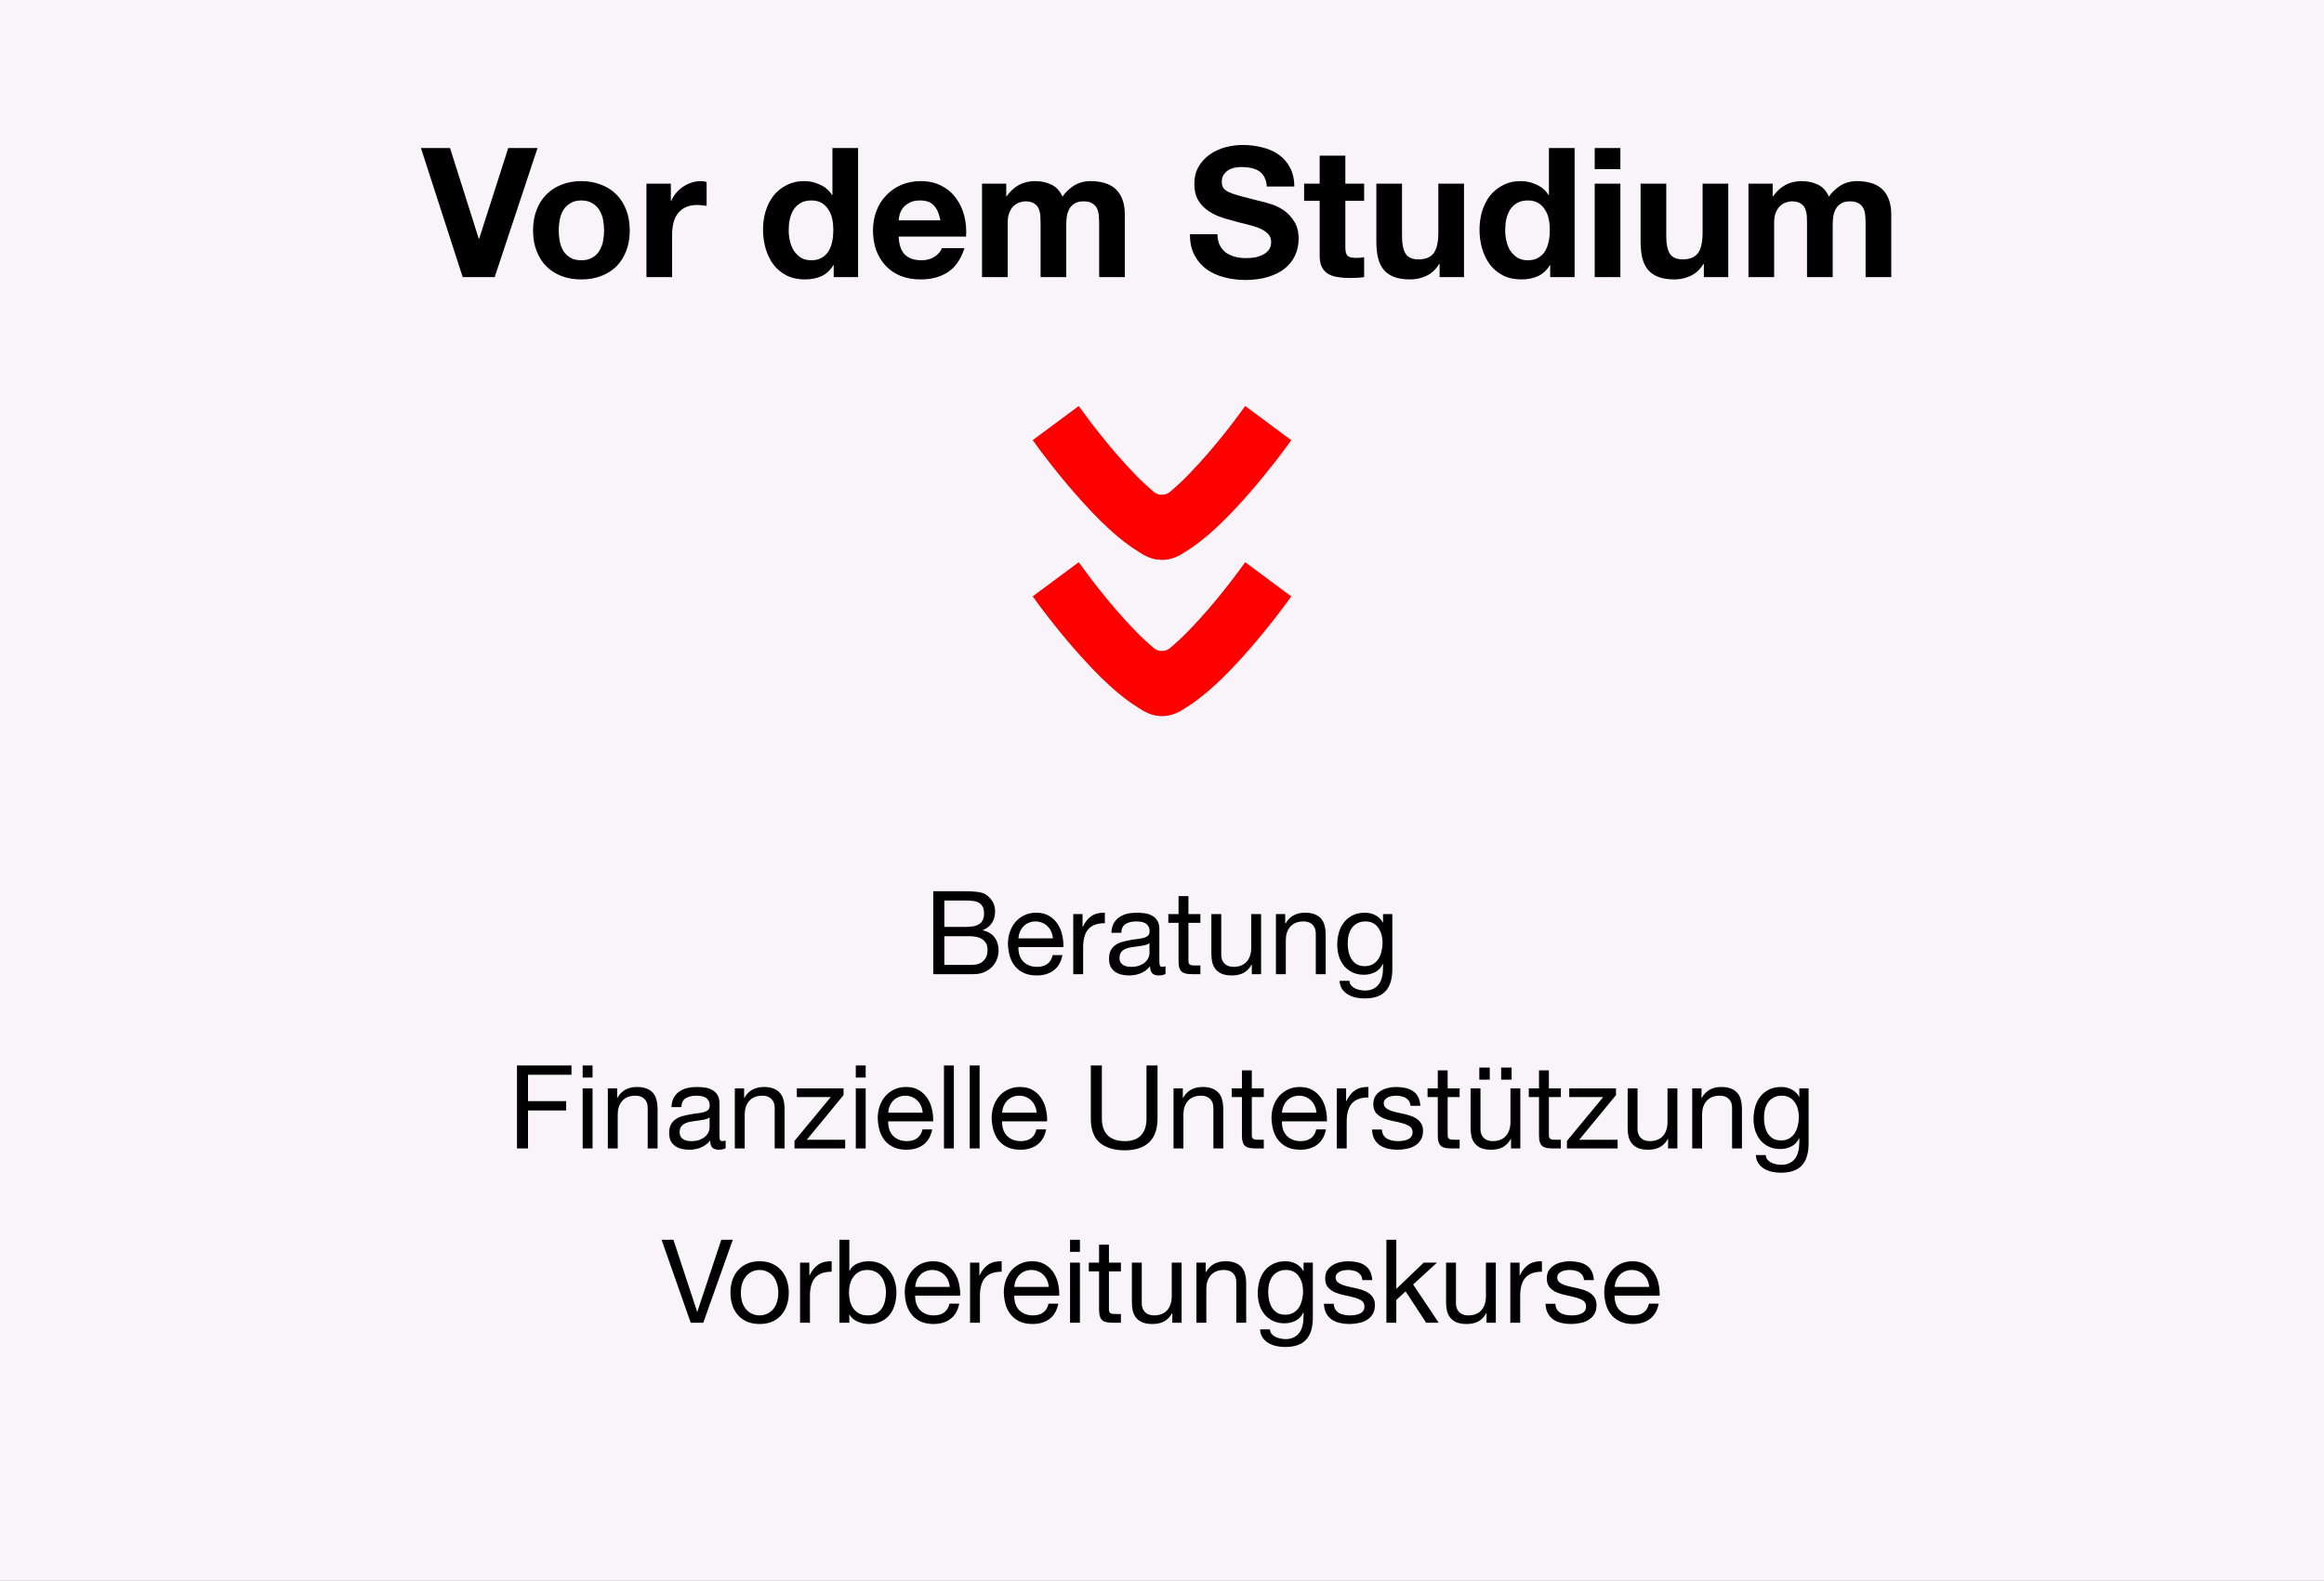 <svg width="360" height="245" viewBox="0 0 360 245" fill="none" xmlns="http://www.w3.org/2000/svg">
<rect x="0" y="0" width="360" height="245" fill="#333333" stroke="none"/>
<rect width="360" height="244.928" fill="#F9F4FA"/>
<path d="M76.63 42.928H71.674L65.206 22.936H69.714L74.166 36.992H74.222L78.73 22.936H83.266L76.63 42.928ZM86.548 35.704C86.548 36.283 86.604 36.852 86.716 37.412C86.828 37.953 87.014 38.448 87.276 38.896C87.556 39.325 87.92 39.671 88.368 39.932C88.816 40.193 89.376 40.324 90.048 40.324C90.72 40.324 91.28 40.193 91.728 39.932C92.194 39.671 92.558 39.325 92.82 38.896C93.1 38.448 93.296 37.953 93.408 37.412C93.52 36.852 93.576 36.283 93.576 35.704C93.576 35.125 93.52 34.556 93.408 33.996C93.296 33.436 93.1 32.941 92.82 32.512C92.558 32.083 92.194 31.737 91.728 31.476C91.28 31.196 90.72 31.056 90.048 31.056C89.376 31.056 88.816 31.196 88.368 31.476C87.92 31.737 87.556 32.083 87.276 32.512C87.014 32.941 86.828 33.436 86.716 33.996C86.604 34.556 86.548 35.125 86.548 35.704ZM82.572 35.704C82.572 34.547 82.749 33.501 83.104 32.568C83.458 31.616 83.962 30.813 84.616 30.16C85.269 29.488 86.053 28.975 86.968 28.62C87.882 28.247 88.909 28.06 90.048 28.06C91.186 28.06 92.213 28.247 93.128 28.62C94.061 28.975 94.854 29.488 95.508 30.16C96.161 30.813 96.665 31.616 97.02 32.568C97.374 33.501 97.552 34.547 97.552 35.704C97.552 36.861 97.374 37.907 97.02 38.84C96.665 39.773 96.161 40.576 95.508 41.248C94.854 41.901 94.061 42.405 93.128 42.76C92.213 43.115 91.186 43.292 90.048 43.292C88.909 43.292 87.882 43.115 86.968 42.76C86.053 42.405 85.269 41.901 84.616 41.248C83.962 40.576 83.458 39.773 83.104 38.84C82.749 37.907 82.572 36.861 82.572 35.704ZM100.137 28.452H103.917V31.14H103.973C104.16 30.692 104.412 30.281 104.729 29.908C105.046 29.516 105.41 29.189 105.821 28.928C106.232 28.648 106.67 28.433 107.137 28.284C107.604 28.135 108.089 28.06 108.593 28.06C108.854 28.06 109.144 28.107 109.461 28.2V31.896C109.274 31.859 109.05 31.831 108.789 31.812C108.528 31.775 108.276 31.756 108.033 31.756C107.305 31.756 106.689 31.877 106.185 32.12C105.681 32.363 105.27 32.699 104.953 33.128C104.654 33.539 104.44 34.024 104.309 34.584C104.178 35.144 104.113 35.751 104.113 36.404V42.928H100.137V28.452ZM129.089 35.648C129.089 35.051 129.033 34.481 128.921 33.94C128.809 33.38 128.613 32.895 128.333 32.484C128.071 32.055 127.726 31.709 127.297 31.448C126.867 31.187 126.326 31.056 125.673 31.056C125.019 31.056 124.469 31.187 124.021 31.448C123.573 31.709 123.209 32.055 122.929 32.484C122.667 32.913 122.471 33.408 122.341 33.968C122.229 34.509 122.173 35.079 122.173 35.676C122.173 36.236 122.238 36.796 122.369 37.356C122.499 37.916 122.705 38.42 122.985 38.868C123.283 39.297 123.647 39.652 124.077 39.932C124.525 40.193 125.057 40.324 125.673 40.324C126.326 40.324 126.867 40.193 127.297 39.932C127.745 39.671 128.099 39.325 128.361 38.896C128.622 38.448 128.809 37.944 128.921 37.384C129.033 36.824 129.089 36.245 129.089 35.648ZM129.145 41.08H129.089C128.622 41.864 128.006 42.433 127.241 42.788C126.494 43.124 125.645 43.292 124.693 43.292C123.61 43.292 122.658 43.087 121.837 42.676C121.015 42.247 120.334 41.677 119.793 40.968C119.27 40.24 118.869 39.409 118.589 38.476C118.327 37.543 118.197 36.572 118.197 35.564C118.197 34.593 118.327 33.66 118.589 32.764C118.869 31.849 119.27 31.047 119.793 30.356C120.334 29.665 121.006 29.115 121.809 28.704C122.611 28.275 123.545 28.06 124.609 28.06C125.467 28.06 126.279 28.247 127.045 28.62C127.829 28.975 128.445 29.507 128.893 30.216H128.949V22.936H132.925V42.928H129.145V41.08ZM145.674 34.136C145.487 33.128 145.151 32.363 144.666 31.84C144.199 31.317 143.481 31.056 142.51 31.056C141.875 31.056 141.343 31.168 140.914 31.392C140.503 31.597 140.167 31.859 139.906 32.176C139.663 32.493 139.486 32.829 139.374 33.184C139.281 33.539 139.225 33.856 139.206 34.136H145.674ZM139.206 36.656C139.262 37.944 139.589 38.877 140.186 39.456C140.783 40.035 141.642 40.324 142.762 40.324C143.565 40.324 144.255 40.128 144.834 39.736C145.413 39.325 145.767 38.896 145.898 38.448H149.398C148.838 40.184 147.979 41.425 146.822 42.172C145.665 42.919 144.265 43.292 142.622 43.292C141.483 43.292 140.457 43.115 139.542 42.76C138.627 42.387 137.853 41.864 137.218 41.192C136.583 40.52 136.089 39.717 135.734 38.784C135.398 37.851 135.23 36.824 135.23 35.704C135.23 34.621 135.407 33.613 135.762 32.68C136.117 31.747 136.621 30.944 137.274 30.272C137.927 29.581 138.702 29.04 139.598 28.648C140.513 28.256 141.521 28.06 142.622 28.06C143.854 28.06 144.927 28.303 145.842 28.788C146.757 29.255 147.503 29.889 148.082 30.692C148.679 31.495 149.109 32.409 149.37 33.436C149.631 34.463 149.725 35.536 149.65 36.656H139.206ZM152.12 28.452H155.872V30.412H155.928C156.451 29.665 157.076 29.087 157.804 28.676C158.551 28.265 159.4 28.06 160.352 28.06C161.267 28.06 162.097 28.237 162.844 28.592C163.609 28.947 164.188 29.572 164.58 30.468C165.009 29.833 165.588 29.273 166.316 28.788C167.063 28.303 167.94 28.06 168.948 28.06C169.713 28.06 170.423 28.153 171.076 28.34C171.729 28.527 172.289 28.825 172.756 29.236C173.223 29.647 173.587 30.188 173.848 30.86C174.109 31.513 174.24 32.307 174.24 33.24V42.928H170.264V34.724C170.264 34.239 170.245 33.781 170.208 33.352C170.171 32.923 170.068 32.549 169.9 32.232C169.732 31.915 169.48 31.663 169.144 31.476C168.827 31.289 168.388 31.196 167.828 31.196C167.268 31.196 166.811 31.308 166.456 31.532C166.12 31.737 165.849 32.017 165.644 32.372C165.457 32.708 165.327 33.1 165.252 33.548C165.196 33.977 165.168 34.416 165.168 34.864V42.928H161.192V34.808C161.192 34.379 161.183 33.959 161.164 33.548C161.145 33.119 161.061 32.727 160.912 32.372C160.781 32.017 160.548 31.737 160.212 31.532C159.895 31.308 159.419 31.196 158.784 31.196C158.597 31.196 158.345 31.243 158.028 31.336C157.729 31.411 157.431 31.569 157.132 31.812C156.852 32.036 156.609 32.372 156.404 32.82C156.199 33.249 156.096 33.819 156.096 34.528V42.928H152.12V28.452ZM188.592 36.292C188.592 36.964 188.713 37.533 188.956 38C189.199 38.467 189.516 38.849 189.908 39.148C190.319 39.428 190.795 39.643 191.336 39.792C191.877 39.923 192.437 39.988 193.016 39.988C193.408 39.988 193.828 39.96 194.276 39.904C194.724 39.829 195.144 39.699 195.536 39.512C195.928 39.325 196.255 39.073 196.516 38.756C196.777 38.42 196.908 38 196.908 37.496C196.908 36.955 196.731 36.516 196.376 36.18C196.04 35.844 195.592 35.564 195.032 35.34C194.472 35.116 193.837 34.92 193.128 34.752C192.419 34.584 191.7 34.397 190.972 34.192C190.225 34.005 189.497 33.781 188.788 33.52C188.079 33.24 187.444 32.885 186.884 32.456C186.324 32.027 185.867 31.495 185.512 30.86C185.176 30.207 185.008 29.423 185.008 28.508C185.008 27.481 185.223 26.595 185.652 25.848C186.1 25.083 186.679 24.448 187.388 23.944C188.097 23.44 188.9 23.067 189.796 22.824C190.692 22.581 191.588 22.46 192.484 22.46C193.529 22.46 194.528 22.581 195.48 22.824C196.451 23.048 197.309 23.421 198.056 23.944C198.803 24.467 199.391 25.139 199.82 25.96C200.268 26.763 200.492 27.743 200.492 28.9H196.236C196.199 28.303 196.068 27.808 195.844 27.416C195.639 27.024 195.359 26.716 195.004 26.492C194.649 26.268 194.239 26.109 193.772 26.016C193.324 25.923 192.829 25.876 192.288 25.876C191.933 25.876 191.579 25.913 191.224 25.988C190.869 26.063 190.543 26.193 190.244 26.38C189.964 26.567 189.731 26.8 189.544 27.08C189.357 27.36 189.264 27.715 189.264 28.144C189.264 28.536 189.339 28.853 189.488 29.096C189.637 29.339 189.927 29.563 190.356 29.768C190.804 29.973 191.411 30.179 192.176 30.384C192.96 30.589 193.977 30.851 195.228 31.168C195.601 31.243 196.115 31.383 196.768 31.588C197.44 31.775 198.103 32.083 198.756 32.512C199.409 32.941 199.969 33.52 200.436 34.248C200.921 34.957 201.164 35.872 201.164 36.992C201.164 37.907 200.987 38.756 200.632 39.54C200.277 40.324 199.745 41.005 199.036 41.584C198.345 42.144 197.477 42.583 196.432 42.9C195.405 43.217 194.211 43.376 192.848 43.376C191.747 43.376 190.673 43.236 189.628 42.956C188.601 42.695 187.687 42.275 186.884 41.696C186.1 41.117 185.475 40.38 185.008 39.484C184.541 38.588 184.317 37.524 184.336 36.292H188.592ZM208.4 28.452H211.312V31.112H208.4V38.28C208.4 38.952 208.512 39.4 208.736 39.624C208.96 39.848 209.408 39.96 210.08 39.96C210.304 39.96 210.518 39.951 210.724 39.932C210.929 39.913 211.125 39.885 211.312 39.848V42.928C210.976 42.984 210.602 43.021 210.192 43.04C209.781 43.059 209.38 43.068 208.988 43.068C208.372 43.068 207.784 43.021 207.224 42.928C206.682 42.853 206.197 42.695 205.768 42.452C205.357 42.209 205.03 41.864 204.788 41.416C204.545 40.968 204.424 40.38 204.424 39.652V31.112H202.016V28.452H204.424V24.112H208.4V28.452ZM226.783 42.928H223.003V40.912H222.919C222.415 41.752 221.762 42.359 220.959 42.732C220.157 43.105 219.335 43.292 218.495 43.292C217.431 43.292 216.554 43.152 215.863 42.872C215.191 42.592 214.659 42.2 214.267 41.696C213.875 41.173 213.595 40.548 213.427 39.82C213.278 39.073 213.203 38.252 213.203 37.356V28.452H217.179V36.628C217.179 37.823 217.366 38.719 217.739 39.316C218.113 39.895 218.775 40.184 219.727 40.184C220.81 40.184 221.594 39.867 222.079 39.232C222.565 38.579 222.807 37.515 222.807 36.04V28.452H226.783V42.928ZM240.077 35.648C240.077 35.051 240.021 34.481 239.909 33.94C239.797 33.38 239.601 32.895 239.321 32.484C239.06 32.055 238.714 31.709 238.285 31.448C237.856 31.187 237.314 31.056 236.661 31.056C236.008 31.056 235.457 31.187 235.009 31.448C234.561 31.709 234.197 32.055 233.917 32.484C233.656 32.913 233.46 33.408 233.329 33.968C233.217 34.509 233.161 35.079 233.161 35.676C233.161 36.236 233.226 36.796 233.357 37.356C233.488 37.916 233.693 38.42 233.973 38.868C234.272 39.297 234.636 39.652 235.065 39.932C235.513 40.193 236.045 40.324 236.661 40.324C237.314 40.324 237.856 40.193 238.285 39.932C238.733 39.671 239.088 39.325 239.349 38.896C239.61 38.448 239.797 37.944 239.909 37.384C240.021 36.824 240.077 36.245 240.077 35.648ZM240.133 41.08H240.077C239.61 41.864 238.994 42.433 238.229 42.788C237.482 43.124 236.633 43.292 235.681 43.292C234.598 43.292 233.646 43.087 232.825 42.676C232.004 42.247 231.322 41.677 230.781 40.968C230.258 40.24 229.857 39.409 229.577 38.476C229.316 37.543 229.185 36.572 229.185 35.564C229.185 34.593 229.316 33.66 229.577 32.764C229.857 31.849 230.258 31.047 230.781 30.356C231.322 29.665 231.994 29.115 232.797 28.704C233.6 28.275 234.533 28.06 235.597 28.06C236.456 28.06 237.268 28.247 238.033 28.62C238.817 28.975 239.433 29.507 239.881 30.216H239.937V22.936H243.913V42.928H240.133V41.08ZM251.006 26.212H247.03V22.936H251.006V26.212ZM247.03 28.452H251.006V42.928H247.03V28.452ZM267.717 42.928H263.937V40.912H263.853C263.349 41.752 262.696 42.359 261.893 42.732C261.09 43.105 260.269 43.292 259.429 43.292C258.365 43.292 257.488 43.152 256.797 42.872C256.125 42.592 255.593 42.2 255.201 41.696C254.809 41.173 254.529 40.548 254.361 39.82C254.212 39.073 254.137 38.252 254.137 37.356V28.452H258.113V36.628C258.113 37.823 258.3 38.719 258.673 39.316C259.046 39.895 259.709 40.184 260.661 40.184C261.744 40.184 262.528 39.867 263.013 39.232C263.498 38.579 263.741 37.515 263.741 36.04V28.452H267.717V42.928ZM270.847 28.452H274.599V30.412H274.655C275.177 29.665 275.803 29.087 276.531 28.676C277.277 28.265 278.127 28.06 279.079 28.06C279.993 28.06 280.824 28.237 281.571 28.592C282.336 28.947 282.915 29.572 283.307 30.468C283.736 29.833 284.315 29.273 285.043 28.788C285.789 28.303 286.667 28.06 287.675 28.06C288.44 28.06 289.149 28.153 289.803 28.34C290.456 28.527 291.016 28.825 291.483 29.236C291.949 29.647 292.313 30.188 292.575 30.86C292.836 31.513 292.967 32.307 292.967 33.24V42.928H288.991V34.724C288.991 34.239 288.972 33.781 288.935 33.352C288.897 32.923 288.795 32.549 288.627 32.232C288.459 31.915 288.207 31.663 287.871 31.476C287.553 31.289 287.115 31.196 286.555 31.196C285.995 31.196 285.537 31.308 285.183 31.532C284.847 31.737 284.576 32.017 284.371 32.372C284.184 32.708 284.053 33.1 283.979 33.548C283.923 33.977 283.895 34.416 283.895 34.864V42.928H279.919V34.808C279.919 34.379 279.909 33.959 279.891 33.548C279.872 33.119 279.788 32.727 279.639 32.372C279.508 32.017 279.275 31.737 278.939 31.532C278.621 31.308 278.145 31.196 277.511 31.196C277.324 31.196 277.072 31.243 276.755 31.336C276.456 31.411 276.157 31.569 275.859 31.812C275.579 32.036 275.336 32.372 275.131 32.82C274.925 33.249 274.823 33.819 274.823 34.528V42.928H270.847V28.452Z" fill="black"/>
<path d="M146.279 143.602H149.699C150.671 143.602 151.367 143.434 151.787 143.098C152.219 142.75 152.435 142.234 152.435 141.55C152.435 141.094 152.363 140.734 152.219 140.47C152.075 140.206 151.877 140.002 151.625 139.858C151.373 139.714 151.079 139.624 150.743 139.588C150.419 139.54 150.071 139.516 149.699 139.516H146.279V143.602ZM144.569 138.076H149.231C149.507 138.076 149.801 138.082 150.113 138.094C150.437 138.094 150.755 138.112 151.067 138.148C151.379 138.172 151.667 138.214 151.931 138.274C152.207 138.334 152.441 138.424 152.633 138.544C153.053 138.796 153.407 139.144 153.695 139.588C153.995 140.032 154.145 140.578 154.145 141.226C154.145 141.91 153.977 142.504 153.641 143.008C153.317 143.5 152.849 143.866 152.237 144.106V144.142C153.029 144.31 153.635 144.67 154.055 145.222C154.475 145.774 154.685 146.446 154.685 147.238C154.685 147.706 154.601 148.162 154.433 148.606C154.265 149.05 154.013 149.446 153.677 149.794C153.353 150.13 152.945 150.406 152.453 150.622C151.973 150.826 151.415 150.928 150.779 150.928H144.569V138.076ZM146.279 149.488H150.563C151.319 149.488 151.907 149.284 152.327 148.876C152.759 148.468 152.975 147.904 152.975 147.184C152.975 146.764 152.897 146.416 152.741 146.14C152.585 145.864 152.375 145.648 152.111 145.492C151.859 145.324 151.565 145.21 151.229 145.15C150.893 145.078 150.545 145.042 150.185 145.042H146.279V149.488ZM163.101 145.384C163.077 145.024 162.993 144.682 162.849 144.358C162.717 144.034 162.531 143.758 162.291 143.53C162.063 143.29 161.787 143.104 161.463 142.972C161.151 142.828 160.803 142.756 160.419 142.756C160.023 142.756 159.663 142.828 159.339 142.972C159.027 143.104 158.757 143.29 158.529 143.53C158.301 143.77 158.121 144.052 157.989 144.376C157.857 144.688 157.779 145.024 157.755 145.384H163.101ZM164.577 147.976C164.373 149.02 163.923 149.806 163.227 150.334C162.531 150.862 161.655 151.126 160.599 151.126C159.855 151.126 159.207 151.006 158.655 150.766C158.115 150.526 157.659 150.19 157.287 149.758C156.915 149.326 156.633 148.81 156.441 148.21C156.261 147.61 156.159 146.956 156.135 146.248C156.135 145.54 156.243 144.892 156.459 144.304C156.675 143.716 156.975 143.206 157.359 142.774C157.755 142.342 158.217 142.006 158.745 141.766C159.285 141.526 159.873 141.406 160.509 141.406C161.337 141.406 162.021 141.58 162.561 141.928C163.113 142.264 163.551 142.696 163.875 143.224C164.211 143.752 164.439 144.328 164.559 144.952C164.691 145.576 164.745 146.17 164.721 146.734H157.755C157.743 147.142 157.791 147.532 157.899 147.904C158.007 148.264 158.181 148.588 158.421 148.876C158.661 149.152 158.967 149.374 159.339 149.542C159.711 149.71 160.149 149.794 160.653 149.794C161.301 149.794 161.829 149.644 162.237 149.344C162.657 149.044 162.933 148.588 163.065 147.976H164.577ZM166.253 141.622H167.693V143.584H167.729C168.101 142.828 168.557 142.27 169.097 141.91C169.637 141.55 170.321 141.382 171.149 141.406V143.026C170.537 143.026 170.015 143.11 169.583 143.278C169.151 143.446 168.803 143.692 168.539 144.016C168.275 144.34 168.083 144.736 167.963 145.204C167.843 145.66 167.783 146.188 167.783 146.788V150.928H166.253V141.622ZM180.545 150.892C180.281 151.048 179.915 151.126 179.447 151.126C179.051 151.126 178.733 151.018 178.493 150.802C178.265 150.574 178.151 150.208 178.151 149.704C177.731 150.208 177.239 150.574 176.675 150.802C176.123 151.018 175.523 151.126 174.875 151.126C174.455 151.126 174.053 151.078 173.669 150.982C173.297 150.886 172.973 150.736 172.697 150.532C172.421 150.328 172.199 150.064 172.031 149.74C171.875 149.404 171.797 149.002 171.797 148.534C171.797 148.006 171.887 147.574 172.067 147.238C172.247 146.902 172.481 146.632 172.769 146.428C173.069 146.212 173.405 146.05 173.777 145.942C174.161 145.834 174.551 145.744 174.947 145.672C175.367 145.588 175.763 145.528 176.135 145.492C176.519 145.444 176.855 145.384 177.143 145.312C177.431 145.228 177.659 145.114 177.827 144.97C177.995 144.814 178.079 144.592 178.079 144.304C178.079 143.968 178.013 143.698 177.881 143.494C177.761 143.29 177.599 143.134 177.395 143.026C177.203 142.918 176.981 142.846 176.729 142.81C176.489 142.774 176.249 142.756 176.009 142.756C175.361 142.756 174.821 142.882 174.389 143.134C173.957 143.374 173.723 143.836 173.687 144.52H172.157C172.181 143.944 172.301 143.458 172.517 143.062C172.733 142.666 173.021 142.348 173.381 142.108C173.741 141.856 174.149 141.676 174.605 141.568C175.073 141.46 175.571 141.406 176.099 141.406C176.519 141.406 176.933 141.436 177.341 141.496C177.761 141.556 178.139 141.682 178.475 141.874C178.811 142.054 179.081 142.312 179.285 142.648C179.489 142.984 179.591 143.422 179.591 143.962V148.75C179.591 149.11 179.609 149.374 179.645 149.542C179.693 149.71 179.837 149.794 180.077 149.794C180.209 149.794 180.365 149.764 180.545 149.704V150.892ZM178.061 146.122C177.869 146.266 177.617 146.374 177.305 146.446C176.993 146.506 176.663 146.56 176.315 146.608C175.979 146.644 175.637 146.692 175.289 146.752C174.941 146.8 174.629 146.884 174.353 147.004C174.077 147.124 173.849 147.298 173.669 147.526C173.501 147.742 173.417 148.042 173.417 148.426C173.417 148.678 173.465 148.894 173.561 149.074C173.669 149.242 173.801 149.38 173.957 149.488C174.125 149.596 174.317 149.674 174.533 149.722C174.749 149.77 174.977 149.794 175.217 149.794C175.721 149.794 176.153 149.728 176.513 149.596C176.873 149.452 177.167 149.278 177.395 149.074C177.623 148.858 177.791 148.63 177.899 148.39C178.007 148.138 178.061 147.904 178.061 147.688V146.122ZM184.093 141.622H185.947V142.972H184.093V148.75C184.093 148.93 184.105 149.074 184.129 149.182C184.165 149.29 184.225 149.374 184.309 149.434C184.393 149.494 184.507 149.536 184.651 149.56C184.807 149.572 185.005 149.578 185.245 149.578H185.947V150.928H184.777C184.381 150.928 184.039 150.904 183.751 150.856C183.475 150.796 183.247 150.694 183.067 150.55C182.899 150.406 182.773 150.202 182.689 149.938C182.605 149.674 182.563 149.326 182.563 148.894V142.972H180.979V141.622H182.563V138.832H184.093V141.622ZM195.351 150.928H193.911V149.452H193.875C193.551 150.028 193.137 150.454 192.633 150.73C192.129 150.994 191.535 151.126 190.851 151.126C190.239 151.126 189.729 151.048 189.321 150.892C188.913 150.724 188.583 150.49 188.331 150.19C188.079 149.89 187.899 149.536 187.791 149.128C187.695 148.708 187.647 148.246 187.647 147.742V141.622H189.177V147.922C189.177 148.498 189.345 148.954 189.681 149.29C190.017 149.626 190.479 149.794 191.067 149.794C191.535 149.794 191.937 149.722 192.273 149.578C192.621 149.434 192.909 149.23 193.137 148.966C193.365 148.702 193.533 148.396 193.641 148.048C193.761 147.688 193.821 147.298 193.821 146.878V141.622H195.351V150.928ZM197.649 141.622H199.089V143.098H199.125C199.761 141.97 200.769 141.406 202.149 141.406C202.761 141.406 203.271 141.49 203.679 141.658C204.087 141.826 204.417 142.06 204.669 142.36C204.921 142.66 205.095 143.02 205.191 143.44C205.299 143.848 205.353 144.304 205.353 144.808V150.928H203.823V144.628C203.823 144.052 203.655 143.596 203.319 143.26C202.983 142.924 202.521 142.756 201.933 142.756C201.465 142.756 201.057 142.828 200.709 142.972C200.373 143.116 200.091 143.32 199.863 143.584C199.635 143.848 199.461 144.16 199.341 144.52C199.233 144.868 199.179 145.252 199.179 145.672V150.928H197.649V141.622ZM215.679 150.136C215.679 151.66 215.331 152.8 214.635 153.556C213.939 154.312 212.847 154.69 211.359 154.69C210.927 154.69 210.483 154.642 210.027 154.546C209.583 154.45 209.175 154.294 208.803 154.078C208.443 153.862 208.143 153.58 207.903 153.232C207.663 152.884 207.531 152.458 207.507 151.954H209.037C209.049 152.23 209.133 152.464 209.289 152.656C209.457 152.848 209.655 153.004 209.883 153.124C210.123 153.244 210.381 153.328 210.657 153.376C210.933 153.436 211.197 153.466 211.449 153.466C211.953 153.466 212.379 153.376 212.727 153.196C213.075 153.028 213.363 152.788 213.591 152.476C213.819 152.176 213.981 151.81 214.077 151.378C214.185 150.946 214.239 150.472 214.239 149.956V149.344H214.203C213.939 149.92 213.537 150.346 212.997 150.622C212.469 150.886 211.905 151.018 211.305 151.018C210.609 151.018 210.003 150.892 209.487 150.64C208.971 150.388 208.539 150.052 208.191 149.632C207.843 149.2 207.579 148.702 207.399 148.138C207.231 147.562 207.147 146.956 207.147 146.32C207.147 145.768 207.219 145.204 207.363 144.628C207.507 144.04 207.747 143.512 208.083 143.044C208.419 142.564 208.863 142.174 209.415 141.874C209.967 141.562 210.645 141.406 211.449 141.406C212.037 141.406 212.577 141.538 213.069 141.802C213.561 142.054 213.945 142.438 214.221 142.954H214.239V141.622H215.679V150.136ZM211.395 149.686C211.899 149.686 212.325 149.584 212.673 149.38C213.033 149.164 213.321 148.888 213.537 148.552C213.753 148.204 213.909 147.814 214.005 147.382C214.113 146.95 214.167 146.518 214.167 146.086C214.167 145.678 214.119 145.276 214.023 144.88C213.927 144.484 213.771 144.13 213.555 143.818C213.351 143.494 213.081 143.236 212.745 143.044C212.409 142.852 212.001 142.756 211.521 142.756C211.029 142.756 210.609 142.852 210.261 143.044C209.913 143.224 209.625 143.47 209.397 143.782C209.181 144.094 209.019 144.454 208.911 144.862C208.815 145.27 208.767 145.696 208.767 146.14C208.767 146.56 208.809 146.98 208.893 147.4C208.977 147.82 209.121 148.204 209.325 148.552C209.529 148.888 209.799 149.164 210.135 149.38C210.471 149.584 210.891 149.686 211.395 149.686ZM80.084 165.076H88.526V166.516H81.794V170.602H87.698V172.042H81.794V177.928H80.084V165.076ZM91.788 166.948H90.258V165.076H91.788V166.948ZM90.258 168.622H91.788V177.928H90.258V168.622ZM94.158 168.622H95.598V170.098H95.634C96.27 168.97 97.278 168.406 98.658 168.406C99.27 168.406 99.78 168.49 100.188 168.658C100.596 168.826 100.926 169.06 101.178 169.36C101.43 169.66 101.604 170.02 101.7 170.44C101.808 170.848 101.862 171.304 101.862 171.808V177.928H100.332V171.628C100.332 171.052 100.164 170.596 99.828 170.26C99.492 169.924 99.03 169.756 98.442 169.756C97.974 169.756 97.566 169.828 97.218 169.972C96.882 170.116 96.6 170.32 96.372 170.584C96.144 170.848 95.97 171.16 95.85 171.52C95.742 171.868 95.688 172.252 95.688 172.672V177.928H94.158V168.622ZM112.404 177.892C112.14 178.048 111.774 178.126 111.306 178.126C110.91 178.126 110.592 178.018 110.352 177.802C110.124 177.574 110.01 177.208 110.01 176.704C109.59 177.208 109.098 177.574 108.534 177.802C107.982 178.018 107.382 178.126 106.734 178.126C106.314 178.126 105.912 178.078 105.528 177.982C105.156 177.886 104.832 177.736 104.556 177.532C104.28 177.328 104.058 177.064 103.89 176.74C103.734 176.404 103.656 176.002 103.656 175.534C103.656 175.006 103.746 174.574 103.926 174.238C104.106 173.902 104.34 173.632 104.628 173.428C104.928 173.212 105.264 173.05 105.636 172.942C106.02 172.834 106.41 172.744 106.806 172.672C107.226 172.588 107.622 172.528 107.994 172.492C108.378 172.444 108.714 172.384 109.002 172.312C109.29 172.228 109.518 172.114 109.686 171.97C109.854 171.814 109.938 171.592 109.938 171.304C109.938 170.968 109.872 170.698 109.74 170.494C109.62 170.29 109.458 170.134 109.254 170.026C109.062 169.918 108.84 169.846 108.588 169.81C108.348 169.774 108.108 169.756 107.868 169.756C107.22 169.756 106.68 169.882 106.248 170.134C105.816 170.374 105.582 170.836 105.546 171.52H104.016C104.04 170.944 104.16 170.458 104.376 170.062C104.592 169.666 104.88 169.348 105.24 169.108C105.6 168.856 106.008 168.676 106.464 168.568C106.932 168.46 107.43 168.406 107.958 168.406C108.378 168.406 108.792 168.436 109.2 168.496C109.62 168.556 109.998 168.682 110.334 168.874C110.67 169.054 110.94 169.312 111.144 169.648C111.348 169.984 111.45 170.422 111.45 170.962V175.75C111.45 176.11 111.468 176.374 111.504 176.542C111.552 176.71 111.696 176.794 111.936 176.794C112.068 176.794 112.224 176.764 112.404 176.704V177.892ZM109.92 173.122C109.728 173.266 109.476 173.374 109.164 173.446C108.852 173.506 108.522 173.56 108.174 173.608C107.838 173.644 107.496 173.692 107.148 173.752C106.8 173.8 106.488 173.884 106.212 174.004C105.936 174.124 105.708 174.298 105.528 174.526C105.36 174.742 105.276 175.042 105.276 175.426C105.276 175.678 105.324 175.894 105.42 176.074C105.528 176.242 105.66 176.38 105.816 176.488C105.984 176.596 106.176 176.674 106.392 176.722C106.608 176.77 106.836 176.794 107.076 176.794C107.58 176.794 108.012 176.728 108.372 176.596C108.732 176.452 109.026 176.278 109.254 176.074C109.482 175.858 109.65 175.63 109.758 175.39C109.866 175.138 109.92 174.904 109.92 174.688V173.122ZM113.828 168.622H115.268V170.098H115.304C115.94 168.97 116.948 168.406 118.328 168.406C118.94 168.406 119.45 168.49 119.858 168.658C120.266 168.826 120.596 169.06 120.848 169.36C121.1 169.66 121.274 170.02 121.37 170.44C121.478 170.848 121.532 171.304 121.532 171.808V177.928H120.002V171.628C120.002 171.052 119.834 170.596 119.498 170.26C119.162 169.924 118.7 169.756 118.112 169.756C117.644 169.756 117.236 169.828 116.888 169.972C116.552 170.116 116.27 170.32 116.042 170.584C115.814 170.848 115.64 171.16 115.52 171.52C115.412 171.868 115.358 172.252 115.358 172.672V177.928H113.828V168.622ZM123.074 176.758L128.69 169.972H123.434V168.622H130.67V169.666L124.982 176.578H130.922V177.928H123.074V176.758ZM134.098 166.948H132.568V165.076H134.098V166.948ZM132.568 168.622H134.098V177.928H132.568V168.622ZM142.93 172.384C142.906 172.024 142.822 171.682 142.678 171.358C142.546 171.034 142.36 170.758 142.12 170.53C141.892 170.29 141.616 170.104 141.292 169.972C140.98 169.828 140.632 169.756 140.248 169.756C139.852 169.756 139.492 169.828 139.168 169.972C138.856 170.104 138.586 170.29 138.358 170.53C138.13 170.77 137.95 171.052 137.818 171.376C137.686 171.688 137.608 172.024 137.584 172.384H142.93ZM144.406 174.976C144.202 176.02 143.752 176.806 143.056 177.334C142.36 177.862 141.484 178.126 140.428 178.126C139.684 178.126 139.036 178.006 138.484 177.766C137.944 177.526 137.488 177.19 137.116 176.758C136.744 176.326 136.462 175.81 136.27 175.21C136.09 174.61 135.988 173.956 135.964 173.248C135.964 172.54 136.072 171.892 136.288 171.304C136.504 170.716 136.804 170.206 137.188 169.774C137.584 169.342 138.046 169.006 138.574 168.766C139.114 168.526 139.702 168.406 140.338 168.406C141.166 168.406 141.85 168.58 142.39 168.928C142.942 169.264 143.38 169.696 143.704 170.224C144.04 170.752 144.268 171.328 144.388 171.952C144.52 172.576 144.574 173.17 144.55 173.734H137.584C137.572 174.142 137.62 174.532 137.728 174.904C137.836 175.264 138.01 175.588 138.25 175.876C138.49 176.152 138.796 176.374 139.168 176.542C139.54 176.71 139.978 176.794 140.482 176.794C141.13 176.794 141.658 176.644 142.066 176.344C142.486 176.044 142.762 175.588 142.894 174.976H144.406ZM146.226 165.076H147.756V177.928H146.226V165.076ZM150.217 165.076H151.747V177.928H150.217V165.076ZM160.579 172.384C160.555 172.024 160.471 171.682 160.327 171.358C160.195 171.034 160.009 170.758 159.769 170.53C159.541 170.29 159.265 170.104 158.941 169.972C158.629 169.828 158.281 169.756 157.897 169.756C157.501 169.756 157.141 169.828 156.817 169.972C156.505 170.104 156.235 170.29 156.007 170.53C155.779 170.77 155.599 171.052 155.467 171.376C155.335 171.688 155.257 172.024 155.233 172.384H160.579ZM162.055 174.976C161.851 176.02 161.401 176.806 160.705 177.334C160.009 177.862 159.133 178.126 158.077 178.126C157.333 178.126 156.685 178.006 156.133 177.766C155.593 177.526 155.137 177.19 154.765 176.758C154.393 176.326 154.111 175.81 153.919 175.21C153.739 174.61 153.637 173.956 153.613 173.248C153.613 172.54 153.721 171.892 153.937 171.304C154.153 170.716 154.453 170.206 154.837 169.774C155.233 169.342 155.695 169.006 156.223 168.766C156.763 168.526 157.351 168.406 157.987 168.406C158.815 168.406 159.499 168.58 160.039 168.928C160.591 169.264 161.029 169.696 161.353 170.224C161.689 170.752 161.917 171.328 162.037 171.952C162.169 172.576 162.223 173.17 162.199 173.734H155.233C155.221 174.142 155.269 174.532 155.377 174.904C155.485 175.264 155.659 175.588 155.899 175.876C156.139 176.152 156.445 176.374 156.817 176.542C157.189 176.71 157.627 176.794 158.131 176.794C158.779 176.794 159.307 176.644 159.715 176.344C160.135 176.044 160.411 175.588 160.543 174.976H162.055ZM179.307 173.284C179.307 174.928 178.869 176.164 177.993 176.992C177.117 177.808 175.869 178.216 174.249 178.216C172.593 178.216 171.297 177.826 170.361 177.046C169.437 176.254 168.975 175 168.975 173.284V165.076H170.685V173.284C170.685 174.436 170.991 175.312 171.603 175.912C172.215 176.5 173.097 176.794 174.249 176.794C175.341 176.794 176.169 176.5 176.733 175.912C177.309 175.312 177.597 174.436 177.597 173.284V165.076H179.307V173.284ZM181.785 168.622H183.225V170.098H183.261C183.897 168.97 184.905 168.406 186.285 168.406C186.897 168.406 187.407 168.49 187.815 168.658C188.223 168.826 188.553 169.06 188.805 169.36C189.057 169.66 189.231 170.02 189.327 170.44C189.435 170.848 189.489 171.304 189.489 171.808V177.928H187.959V171.628C187.959 171.052 187.791 170.596 187.455 170.26C187.119 169.924 186.657 169.756 186.069 169.756C185.601 169.756 185.193 169.828 184.845 169.972C184.509 170.116 184.227 170.32 183.999 170.584C183.771 170.848 183.597 171.16 183.477 171.52C183.369 171.868 183.315 172.252 183.315 172.672V177.928H181.785V168.622ZM193.911 168.622H195.765V169.972H193.911V175.75C193.911 175.93 193.923 176.074 193.947 176.182C193.983 176.29 194.043 176.374 194.127 176.434C194.211 176.494 194.325 176.536 194.469 176.56C194.625 176.572 194.823 176.578 195.063 176.578H195.765V177.928H194.595C194.199 177.928 193.857 177.904 193.569 177.856C193.293 177.796 193.065 177.694 192.885 177.55C192.717 177.406 192.591 177.202 192.507 176.938C192.423 176.674 192.381 176.326 192.381 175.894V169.972H190.797V168.622H192.381V165.832H193.911V168.622ZM203.926 172.384C203.902 172.024 203.818 171.682 203.674 171.358C203.542 171.034 203.356 170.758 203.116 170.53C202.888 170.29 202.612 170.104 202.288 169.972C201.976 169.828 201.628 169.756 201.244 169.756C200.848 169.756 200.488 169.828 200.164 169.972C199.852 170.104 199.582 170.29 199.354 170.53C199.126 170.77 198.946 171.052 198.814 171.376C198.682 171.688 198.604 172.024 198.58 172.384H203.926ZM205.402 174.976C205.198 176.02 204.748 176.806 204.052 177.334C203.356 177.862 202.48 178.126 201.424 178.126C200.68 178.126 200.032 178.006 199.48 177.766C198.94 177.526 198.484 177.19 198.112 176.758C197.74 176.326 197.458 175.81 197.266 175.21C197.086 174.61 196.984 173.956 196.96 173.248C196.96 172.54 197.068 171.892 197.284 171.304C197.5 170.716 197.8 170.206 198.184 169.774C198.58 169.342 199.042 169.006 199.57 168.766C200.11 168.526 200.698 168.406 201.334 168.406C202.162 168.406 202.846 168.58 203.386 168.928C203.938 169.264 204.376 169.696 204.7 170.224C205.036 170.752 205.264 171.328 205.384 171.952C205.516 172.576 205.57 173.17 205.546 173.734H198.58C198.568 174.142 198.616 174.532 198.724 174.904C198.832 175.264 199.006 175.588 199.246 175.876C199.486 176.152 199.792 176.374 200.164 176.542C200.536 176.71 200.974 176.794 201.478 176.794C202.126 176.794 202.654 176.644 203.062 176.344C203.482 176.044 203.758 175.588 203.89 174.976H205.402ZM207.078 168.622H208.518V170.584H208.554C208.926 169.828 209.382 169.27 209.922 168.91C210.462 168.55 211.146 168.382 211.974 168.406V170.026C211.362 170.026 210.84 170.11 210.408 170.278C209.976 170.446 209.628 170.692 209.364 171.016C209.1 171.34 208.908 171.736 208.788 172.204C208.668 172.66 208.608 173.188 208.608 173.788V177.928H207.078V168.622ZM214.063 174.994C214.075 175.33 214.153 175.618 214.297 175.858C214.441 176.086 214.627 176.272 214.855 176.416C215.095 176.548 215.359 176.644 215.647 176.704C215.947 176.764 216.253 176.794 216.565 176.794C216.805 176.794 217.057 176.776 217.321 176.74C217.585 176.704 217.825 176.638 218.041 176.542C218.269 176.446 218.455 176.308 218.599 176.128C218.743 175.936 218.815 175.696 218.815 175.408C218.815 175.012 218.665 174.712 218.365 174.508C218.065 174.304 217.687 174.142 217.231 174.022C216.787 173.89 216.301 173.776 215.773 173.68C215.245 173.572 214.753 173.428 214.297 173.248C213.853 173.056 213.481 172.792 213.181 172.456C212.881 172.12 212.731 171.652 212.731 171.052C212.731 170.584 212.833 170.182 213.037 169.846C213.253 169.51 213.523 169.24 213.847 169.036C214.183 168.82 214.555 168.664 214.963 168.568C215.383 168.46 215.797 168.406 216.205 168.406C216.733 168.406 217.219 168.454 217.663 168.55C218.107 168.634 218.497 168.79 218.833 169.018C219.181 169.234 219.457 169.534 219.661 169.918C219.865 170.29 219.985 170.758 220.021 171.322H218.491C218.467 171.022 218.389 170.776 218.257 170.584C218.125 170.38 217.957 170.218 217.753 170.098C217.549 169.978 217.321 169.894 217.069 169.846C216.829 169.786 216.583 169.756 216.331 169.756C216.103 169.756 215.869 169.774 215.629 169.81C215.401 169.846 215.191 169.912 214.999 170.008C214.807 170.092 214.651 170.212 214.531 170.368C214.411 170.512 214.351 170.704 214.351 170.944C214.351 171.208 214.441 171.43 214.621 171.61C214.813 171.778 215.053 171.922 215.341 172.042C215.629 172.15 215.953 172.246 216.313 172.33C216.673 172.402 217.033 172.48 217.393 172.564C217.777 172.648 218.149 172.75 218.509 172.87C218.881 172.99 219.205 173.152 219.481 173.356C219.769 173.548 219.997 173.794 220.165 174.094C220.345 174.394 220.435 174.766 220.435 175.21C220.435 175.774 220.315 176.242 220.075 176.614C219.847 176.986 219.541 177.286 219.157 177.514C218.785 177.742 218.359 177.898 217.879 177.982C217.411 178.078 216.943 178.126 216.475 178.126C215.959 178.126 215.467 178.072 214.999 177.964C214.531 177.856 214.117 177.682 213.757 177.442C213.397 177.19 213.109 176.866 212.893 176.47C212.677 176.062 212.557 175.57 212.533 174.994H214.063ZM224.251 168.622H226.105V169.972H224.251V175.75C224.251 175.93 224.263 176.074 224.287 176.182C224.323 176.29 224.383 176.374 224.467 176.434C224.551 176.494 224.665 176.536 224.809 176.56C224.965 176.572 225.163 176.578 225.403 176.578H226.105V177.928H224.935C224.539 177.928 224.197 177.904 223.909 177.856C223.633 177.796 223.405 177.694 223.225 177.55C223.057 177.406 222.931 177.202 222.847 176.938C222.763 176.674 222.721 176.326 222.721 175.894V169.972H221.137V168.622H222.721V165.832H224.251V168.622ZM229.154 165.4H230.774V167.272H229.154V165.4ZM232.538 165.4H234.158V167.272H232.538V165.4ZM235.508 177.928H234.068V176.452H234.032C233.708 177.028 233.294 177.454 232.79 177.73C232.286 177.994 231.692 178.126 231.008 178.126C230.396 178.126 229.886 178.048 229.478 177.892C229.07 177.724 228.74 177.49 228.488 177.19C228.236 176.89 228.056 176.536 227.948 176.128C227.852 175.708 227.804 175.246 227.804 174.742V168.622H229.334V174.922C229.334 175.498 229.502 175.954 229.838 176.29C230.174 176.626 230.636 176.794 231.224 176.794C231.692 176.794 232.094 176.722 232.43 176.578C232.778 176.434 233.066 176.23 233.294 175.966C233.522 175.702 233.69 175.396 233.798 175.048C233.918 174.688 233.978 174.298 233.978 173.878V168.622H235.508V177.928ZM239.93 168.622H241.784V169.972H239.93V175.75C239.93 175.93 239.942 176.074 239.966 176.182C240.002 176.29 240.062 176.374 240.146 176.434C240.23 176.494 240.344 176.536 240.488 176.56C240.644 176.572 240.842 176.578 241.082 176.578H241.784V177.928H240.614C240.218 177.928 239.876 177.904 239.588 177.856C239.312 177.796 239.084 177.694 238.904 177.55C238.736 177.406 238.61 177.202 238.526 176.938C238.442 176.674 238.4 176.326 238.4 175.894V169.972H236.816V168.622H238.4V165.832H239.93V168.622ZM242.728 176.758L248.344 169.972H243.088V168.622H250.324V169.666L244.636 176.578H250.576V177.928H242.728V176.758ZM259.836 177.928H258.396V176.452H258.36C258.036 177.028 257.622 177.454 257.118 177.73C256.614 177.994 256.02 178.126 255.336 178.126C254.724 178.126 254.214 178.048 253.806 177.892C253.398 177.724 253.068 177.49 252.816 177.19C252.564 176.89 252.384 176.536 252.276 176.128C252.18 175.708 252.132 175.246 252.132 174.742V168.622H253.662V174.922C253.662 175.498 253.83 175.954 254.166 176.29C254.502 176.626 254.964 176.794 255.552 176.794C256.02 176.794 256.422 176.722 256.758 176.578C257.106 176.434 257.394 176.23 257.622 175.966C257.85 175.702 258.018 175.396 258.126 175.048C258.246 174.688 258.306 174.298 258.306 173.878V168.622H259.836V177.928ZM262.134 168.622H263.574V170.098H263.61C264.246 168.97 265.254 168.406 266.634 168.406C267.246 168.406 267.756 168.49 268.164 168.658C268.572 168.826 268.902 169.06 269.154 169.36C269.406 169.66 269.58 170.02 269.676 170.44C269.784 170.848 269.838 171.304 269.838 171.808V177.928H268.308V171.628C268.308 171.052 268.14 170.596 267.804 170.26C267.468 169.924 267.006 169.756 266.418 169.756C265.95 169.756 265.542 169.828 265.194 169.972C264.858 170.116 264.576 170.32 264.348 170.584C264.12 170.848 263.946 171.16 263.826 171.52C263.718 171.868 263.664 172.252 263.664 172.672V177.928H262.134V168.622ZM280.164 177.136C280.164 178.66 279.816 179.8 279.12 180.556C278.424 181.312 277.332 181.69 275.844 181.69C275.412 181.69 274.968 181.642 274.512 181.546C274.068 181.45 273.66 181.294 273.288 181.078C272.928 180.862 272.628 180.58 272.388 180.232C272.148 179.884 272.016 179.458 271.992 178.954H273.522C273.534 179.23 273.618 179.464 273.774 179.656C273.942 179.848 274.14 180.004 274.368 180.124C274.608 180.244 274.866 180.328 275.142 180.376C275.418 180.436 275.682 180.466 275.934 180.466C276.438 180.466 276.864 180.376 277.212 180.196C277.56 180.028 277.848 179.788 278.076 179.476C278.304 179.176 278.466 178.81 278.562 178.378C278.67 177.946 278.724 177.472 278.724 176.956V176.344H278.688C278.424 176.92 278.022 177.346 277.482 177.622C276.954 177.886 276.39 178.018 275.79 178.018C275.094 178.018 274.488 177.892 273.972 177.64C273.456 177.388 273.024 177.052 272.676 176.632C272.328 176.2 272.064 175.702 271.884 175.138C271.716 174.562 271.632 173.956 271.632 173.32C271.632 172.768 271.704 172.204 271.848 171.628C271.992 171.04 272.232 170.512 272.568 170.044C272.904 169.564 273.348 169.174 273.9 168.874C274.452 168.562 275.13 168.406 275.934 168.406C276.522 168.406 277.062 168.538 277.554 168.802C278.046 169.054 278.43 169.438 278.706 169.954H278.724V168.622H280.164V177.136ZM275.88 176.686C276.384 176.686 276.81 176.584 277.158 176.38C277.518 176.164 277.806 175.888 278.022 175.552C278.238 175.204 278.394 174.814 278.49 174.382C278.598 173.95 278.652 173.518 278.652 173.086C278.652 172.678 278.604 172.276 278.508 171.88C278.412 171.484 278.256 171.13 278.04 170.818C277.836 170.494 277.566 170.236 277.23 170.044C276.894 169.852 276.486 169.756 276.006 169.756C275.514 169.756 275.094 169.852 274.746 170.044C274.398 170.224 274.11 170.47 273.882 170.782C273.666 171.094 273.504 171.454 273.396 171.862C273.3 172.27 273.252 172.696 273.252 173.14C273.252 173.56 273.294 173.98 273.378 174.4C273.462 174.82 273.606 175.204 273.81 175.552C274.014 175.888 274.284 176.164 274.62 176.38C274.956 176.584 275.376 176.686 275.88 176.686ZM108.942 204.928H106.998L102.48 192.076H104.316L107.988 203.218H108.024L111.732 192.076H113.514L108.942 204.928ZM114.768 200.284C114.768 200.848 114.84 201.352 114.984 201.796C115.14 202.228 115.35 202.594 115.614 202.894C115.878 203.182 116.184 203.404 116.532 203.56C116.892 203.716 117.27 203.794 117.666 203.794C118.062 203.794 118.434 203.716 118.782 203.56C119.142 203.404 119.454 203.182 119.718 202.894C119.982 202.594 120.186 202.228 120.33 201.796C120.486 201.352 120.564 200.848 120.564 200.284C120.564 199.72 120.486 199.222 120.33 198.79C120.186 198.346 119.982 197.974 119.718 197.674C119.454 197.374 119.142 197.146 118.782 196.99C118.434 196.834 118.062 196.756 117.666 196.756C117.27 196.756 116.892 196.834 116.532 196.99C116.184 197.146 115.878 197.374 115.614 197.674C115.35 197.974 115.14 198.346 114.984 198.79C114.84 199.222 114.768 199.72 114.768 200.284ZM113.148 200.284C113.148 199.6 113.244 198.964 113.436 198.376C113.628 197.776 113.916 197.26 114.3 196.828C114.684 196.384 115.158 196.036 115.722 195.784C116.286 195.532 116.934 195.406 117.666 195.406C118.41 195.406 119.058 195.532 119.61 195.784C120.174 196.036 120.648 196.384 121.032 196.828C121.416 197.26 121.704 197.776 121.896 198.376C122.088 198.964 122.184 199.6 122.184 200.284C122.184 200.968 122.088 201.604 121.896 202.192C121.704 202.78 121.416 203.296 121.032 203.74C120.648 204.172 120.174 204.514 119.61 204.766C119.058 205.006 118.41 205.126 117.666 205.126C116.934 205.126 116.286 205.006 115.722 204.766C115.158 204.514 114.684 204.172 114.3 203.74C113.916 203.296 113.628 202.78 113.436 202.192C113.244 201.604 113.148 200.968 113.148 200.284ZM123.934 195.622H125.374V197.584H125.41C125.782 196.828 126.238 196.27 126.778 195.91C127.318 195.55 128.002 195.382 128.83 195.406V197.026C128.218 197.026 127.696 197.11 127.264 197.278C126.832 197.446 126.484 197.692 126.22 198.016C125.956 198.34 125.764 198.736 125.644 199.204C125.524 199.66 125.464 200.188 125.464 200.788V204.928H123.934V195.622ZM130.036 192.076H131.566V196.882H131.602C131.854 196.366 132.25 195.994 132.79 195.766C133.33 195.526 133.924 195.406 134.572 195.406C135.292 195.406 135.916 195.538 136.444 195.802C136.984 196.066 137.428 196.426 137.776 196.882C138.136 197.326 138.406 197.842 138.586 198.43C138.766 199.018 138.856 199.642 138.856 200.302C138.856 200.962 138.766 201.586 138.586 202.174C138.418 202.762 138.154 203.278 137.794 203.722C137.446 204.154 137.002 204.496 136.462 204.748C135.934 205 135.316 205.126 134.608 205.126C134.38 205.126 134.122 205.102 133.834 205.054C133.558 205.006 133.282 204.928 133.006 204.82C132.73 204.712 132.466 204.568 132.214 204.388C131.974 204.196 131.77 203.962 131.602 203.686H131.566V204.928H130.036V192.076ZM137.236 200.194C137.236 199.762 137.176 199.342 137.056 198.934C136.948 198.514 136.774 198.142 136.534 197.818C136.306 197.494 136.006 197.236 135.634 197.044C135.274 196.852 134.848 196.756 134.356 196.756C133.84 196.756 133.402 196.858 133.042 197.062C132.682 197.266 132.388 197.536 132.16 197.872C131.932 198.196 131.764 198.568 131.656 198.988C131.56 199.408 131.512 199.834 131.512 200.266C131.512 200.722 131.566 201.166 131.674 201.598C131.782 202.018 131.95 202.39 132.178 202.714C132.418 203.038 132.724 203.302 133.096 203.506C133.468 203.698 133.918 203.794 134.446 203.794C134.974 203.794 135.412 203.692 135.76 203.488C136.12 203.284 136.408 203.014 136.624 202.678C136.84 202.342 136.996 201.958 137.092 201.526C137.188 201.094 137.236 200.65 137.236 200.194ZM147.114 199.384C147.09 199.024 147.006 198.682 146.862 198.358C146.73 198.034 146.544 197.758 146.304 197.53C146.076 197.29 145.8 197.104 145.476 196.972C145.164 196.828 144.816 196.756 144.432 196.756C144.036 196.756 143.676 196.828 143.352 196.972C143.04 197.104 142.77 197.29 142.542 197.53C142.314 197.77 142.134 198.052 142.002 198.376C141.87 198.688 141.792 199.024 141.768 199.384H147.114ZM148.59 201.976C148.386 203.02 147.936 203.806 147.24 204.334C146.544 204.862 145.668 205.126 144.612 205.126C143.868 205.126 143.22 205.006 142.668 204.766C142.128 204.526 141.672 204.19 141.3 203.758C140.928 203.326 140.646 202.81 140.454 202.21C140.274 201.61 140.172 200.956 140.148 200.248C140.148 199.54 140.256 198.892 140.472 198.304C140.688 197.716 140.988 197.206 141.372 196.774C141.768 196.342 142.23 196.006 142.758 195.766C143.298 195.526 143.886 195.406 144.522 195.406C145.35 195.406 146.034 195.58 146.574 195.928C147.126 196.264 147.564 196.696 147.888 197.224C148.224 197.752 148.452 198.328 148.572 198.952C148.704 199.576 148.758 200.17 148.734 200.734H141.768C141.756 201.142 141.804 201.532 141.912 201.904C142.02 202.264 142.194 202.588 142.434 202.876C142.674 203.152 142.98 203.374 143.352 203.542C143.724 203.71 144.162 203.794 144.666 203.794C145.314 203.794 145.842 203.644 146.25 203.344C146.67 203.044 146.946 202.588 147.078 201.976H148.59ZM150.266 195.622H151.706V197.584H151.742C152.114 196.828 152.57 196.27 153.11 195.91C153.65 195.55 154.334 195.382 155.162 195.406V197.026C154.55 197.026 154.028 197.11 153.596 197.278C153.164 197.446 152.816 197.692 152.552 198.016C152.288 198.34 152.096 198.736 151.976 199.204C151.856 199.66 151.796 200.188 151.796 200.788V204.928H150.266V195.622ZM162.46 199.384C162.436 199.024 162.352 198.682 162.208 198.358C162.076 198.034 161.89 197.758 161.65 197.53C161.422 197.29 161.146 197.104 160.822 196.972C160.51 196.828 160.162 196.756 159.778 196.756C159.382 196.756 159.022 196.828 158.698 196.972C158.386 197.104 158.116 197.29 157.888 197.53C157.66 197.77 157.48 198.052 157.348 198.376C157.216 198.688 157.138 199.024 157.114 199.384H162.46ZM163.936 201.976C163.732 203.02 163.282 203.806 162.586 204.334C161.89 204.862 161.014 205.126 159.958 205.126C159.214 205.126 158.566 205.006 158.014 204.766C157.474 204.526 157.018 204.19 156.646 203.758C156.274 203.326 155.992 202.81 155.8 202.21C155.62 201.61 155.518 200.956 155.494 200.248C155.494 199.54 155.602 198.892 155.818 198.304C156.034 197.716 156.334 197.206 156.718 196.774C157.114 196.342 157.576 196.006 158.104 195.766C158.644 195.526 159.232 195.406 159.868 195.406C160.696 195.406 161.38 195.58 161.92 195.928C162.472 196.264 162.91 196.696 163.234 197.224C163.57 197.752 163.798 198.328 163.918 198.952C164.05 199.576 164.104 200.17 164.08 200.734H157.114C157.102 201.142 157.15 201.532 157.258 201.904C157.366 202.264 157.54 202.588 157.78 202.876C158.02 203.152 158.326 203.374 158.698 203.542C159.07 203.71 159.508 203.794 160.012 203.794C160.66 203.794 161.188 203.644 161.596 203.344C162.016 203.044 162.292 202.588 162.424 201.976H163.936ZM167.286 193.948H165.756V192.076H167.286V193.948ZM165.756 195.622H167.286V204.928H165.756V195.622ZM171.78 195.622H173.634V196.972H171.78V202.75C171.78 202.93 171.792 203.074 171.816 203.182C171.852 203.29 171.912 203.374 171.996 203.434C172.08 203.494 172.194 203.536 172.338 203.56C172.494 203.572 172.692 203.578 172.932 203.578H173.634V204.928H172.464C172.068 204.928 171.726 204.904 171.438 204.856C171.162 204.796 170.934 204.694 170.754 204.55C170.586 204.406 170.46 204.202 170.376 203.938C170.292 203.674 170.25 203.326 170.25 202.894V196.972H168.666V195.622H170.25V192.832H171.78V195.622ZM183.038 204.928H181.598V203.452H181.562C181.238 204.028 180.824 204.454 180.32 204.73C179.816 204.994 179.222 205.126 178.538 205.126C177.926 205.126 177.416 205.048 177.008 204.892C176.6 204.724 176.27 204.49 176.018 204.19C175.766 203.89 175.586 203.536 175.478 203.128C175.382 202.708 175.334 202.246 175.334 201.742V195.622H176.864V201.922C176.864 202.498 177.032 202.954 177.368 203.29C177.704 203.626 178.166 203.794 178.754 203.794C179.222 203.794 179.624 203.722 179.96 203.578C180.308 203.434 180.596 203.23 180.824 202.966C181.052 202.702 181.22 202.396 181.328 202.048C181.448 201.688 181.508 201.298 181.508 200.878V195.622H183.038V204.928ZM185.336 195.622H186.776V197.098H186.812C187.448 195.97 188.456 195.406 189.836 195.406C190.448 195.406 190.958 195.49 191.366 195.658C191.774 195.826 192.104 196.06 192.356 196.36C192.608 196.66 192.782 197.02 192.878 197.44C192.986 197.848 193.04 198.304 193.04 198.808V204.928H191.51V198.628C191.51 198.052 191.342 197.596 191.006 197.26C190.67 196.924 190.208 196.756 189.62 196.756C189.152 196.756 188.744 196.828 188.396 196.972C188.06 197.116 187.778 197.32 187.55 197.584C187.322 197.848 187.148 198.16 187.028 198.52C186.92 198.868 186.866 199.252 186.866 199.672V204.928H185.336V195.622ZM203.366 204.136C203.366 205.66 203.018 206.8 202.322 207.556C201.626 208.312 200.534 208.69 199.046 208.69C198.614 208.69 198.17 208.642 197.714 208.546C197.27 208.45 196.862 208.294 196.49 208.078C196.13 207.862 195.83 207.58 195.59 207.232C195.35 206.884 195.218 206.458 195.194 205.954H196.724C196.736 206.23 196.82 206.464 196.976 206.656C197.144 206.848 197.342 207.004 197.57 207.124C197.81 207.244 198.068 207.328 198.344 207.376C198.62 207.436 198.884 207.466 199.136 207.466C199.64 207.466 200.066 207.376 200.414 207.196C200.762 207.028 201.05 206.788 201.278 206.476C201.506 206.176 201.668 205.81 201.764 205.378C201.872 204.946 201.926 204.472 201.926 203.956V203.344H201.89C201.626 203.92 201.224 204.346 200.684 204.622C200.156 204.886 199.592 205.018 198.992 205.018C198.296 205.018 197.69 204.892 197.174 204.64C196.658 204.388 196.226 204.052 195.878 203.632C195.53 203.2 195.266 202.702 195.086 202.138C194.918 201.562 194.834 200.956 194.834 200.32C194.834 199.768 194.906 199.204 195.05 198.628C195.194 198.04 195.434 197.512 195.77 197.044C196.106 196.564 196.55 196.174 197.102 195.874C197.654 195.562 198.332 195.406 199.136 195.406C199.724 195.406 200.264 195.538 200.756 195.802C201.248 196.054 201.632 196.438 201.908 196.954H201.926V195.622H203.366V204.136ZM199.082 203.686C199.586 203.686 200.012 203.584 200.36 203.38C200.72 203.164 201.008 202.888 201.224 202.552C201.44 202.204 201.596 201.814 201.692 201.382C201.8 200.95 201.854 200.518 201.854 200.086C201.854 199.678 201.806 199.276 201.71 198.88C201.614 198.484 201.458 198.13 201.242 197.818C201.038 197.494 200.768 197.236 200.432 197.044C200.096 196.852 199.688 196.756 199.208 196.756C198.716 196.756 198.296 196.852 197.948 197.044C197.6 197.224 197.312 197.47 197.084 197.782C196.868 198.094 196.706 198.454 196.598 198.862C196.502 199.27 196.454 199.696 196.454 200.14C196.454 200.56 196.496 200.98 196.58 201.4C196.664 201.82 196.808 202.204 197.012 202.552C197.216 202.888 197.486 203.164 197.822 203.38C198.158 203.584 198.578 203.686 199.082 203.686ZM206.609 201.994C206.621 202.33 206.699 202.618 206.843 202.858C206.987 203.086 207.173 203.272 207.401 203.416C207.641 203.548 207.905 203.644 208.193 203.704C208.493 203.764 208.799 203.794 209.111 203.794C209.351 203.794 209.603 203.776 209.867 203.74C210.131 203.704 210.371 203.638 210.587 203.542C210.815 203.446 211.001 203.308 211.145 203.128C211.289 202.936 211.361 202.696 211.361 202.408C211.361 202.012 211.211 201.712 210.911 201.508C210.611 201.304 210.233 201.142 209.777 201.022C209.333 200.89 208.847 200.776 208.319 200.68C207.791 200.572 207.299 200.428 206.843 200.248C206.399 200.056 206.027 199.792 205.727 199.456C205.427 199.12 205.277 198.652 205.277 198.052C205.277 197.584 205.379 197.182 205.583 196.846C205.799 196.51 206.069 196.24 206.393 196.036C206.729 195.82 207.101 195.664 207.509 195.568C207.929 195.46 208.343 195.406 208.751 195.406C209.279 195.406 209.765 195.454 210.209 195.55C210.653 195.634 211.043 195.79 211.379 196.018C211.727 196.234 212.003 196.534 212.207 196.918C212.411 197.29 212.531 197.758 212.567 198.322H211.037C211.013 198.022 210.935 197.776 210.803 197.584C210.671 197.38 210.503 197.218 210.299 197.098C210.095 196.978 209.867 196.894 209.615 196.846C209.375 196.786 209.129 196.756 208.877 196.756C208.649 196.756 208.415 196.774 208.175 196.81C207.947 196.846 207.737 196.912 207.545 197.008C207.353 197.092 207.197 197.212 207.077 197.368C206.957 197.512 206.897 197.704 206.897 197.944C206.897 198.208 206.987 198.43 207.167 198.61C207.359 198.778 207.599 198.922 207.887 199.042C208.175 199.15 208.499 199.246 208.859 199.33C209.219 199.402 209.579 199.48 209.939 199.564C210.323 199.648 210.695 199.75 211.055 199.87C211.427 199.99 211.751 200.152 212.027 200.356C212.315 200.548 212.543 200.794 212.711 201.094C212.891 201.394 212.981 201.766 212.981 202.21C212.981 202.774 212.861 203.242 212.621 203.614C212.393 203.986 212.087 204.286 211.703 204.514C211.331 204.742 210.905 204.898 210.425 204.982C209.957 205.078 209.489 205.126 209.021 205.126C208.505 205.126 208.013 205.072 207.545 204.964C207.077 204.856 206.663 204.682 206.303 204.442C205.943 204.19 205.655 203.866 205.439 203.47C205.223 203.062 205.103 202.57 205.079 201.994H206.609ZM214.763 192.076H216.293V199.69L220.541 195.622H222.593L218.903 199.006L222.863 204.928H220.919L217.733 200.068L216.293 201.4V204.928H214.763V192.076ZM231.711 204.928H230.271V203.452H230.235C229.911 204.028 229.497 204.454 228.993 204.73C228.489 204.994 227.895 205.126 227.211 205.126C226.599 205.126 226.089 205.048 225.681 204.892C225.273 204.724 224.943 204.49 224.691 204.19C224.439 203.89 224.259 203.536 224.151 203.128C224.055 202.708 224.007 202.246 224.007 201.742V195.622H225.537V201.922C225.537 202.498 225.705 202.954 226.041 203.29C226.377 203.626 226.839 203.794 227.427 203.794C227.895 203.794 228.297 203.722 228.633 203.578C228.981 203.434 229.269 203.23 229.497 202.966C229.725 202.702 229.893 202.396 230.001 202.048C230.121 201.688 230.181 201.298 230.181 200.878V195.622H231.711V204.928ZM233.955 195.622H235.395V197.584H235.431C235.803 196.828 236.259 196.27 236.799 195.91C237.339 195.55 238.023 195.382 238.851 195.406V197.026C238.239 197.026 237.717 197.11 237.285 197.278C236.853 197.446 236.505 197.692 236.241 198.016C235.977 198.34 235.785 198.736 235.665 199.204C235.545 199.66 235.485 200.188 235.485 200.788V204.928H233.955V195.622ZM240.94 201.994C240.952 202.33 241.03 202.618 241.174 202.858C241.318 203.086 241.504 203.272 241.732 203.416C241.972 203.548 242.236 203.644 242.524 203.704C242.824 203.764 243.13 203.794 243.442 203.794C243.682 203.794 243.934 203.776 244.198 203.74C244.462 203.704 244.702 203.638 244.918 203.542C245.146 203.446 245.332 203.308 245.476 203.128C245.62 202.936 245.692 202.696 245.692 202.408C245.692 202.012 245.542 201.712 245.242 201.508C244.942 201.304 244.564 201.142 244.108 201.022C243.664 200.89 243.178 200.776 242.65 200.68C242.122 200.572 241.63 200.428 241.174 200.248C240.73 200.056 240.358 199.792 240.058 199.456C239.758 199.12 239.608 198.652 239.608 198.052C239.608 197.584 239.71 197.182 239.914 196.846C240.13 196.51 240.4 196.24 240.724 196.036C241.06 195.82 241.432 195.664 241.84 195.568C242.26 195.46 242.674 195.406 243.082 195.406C243.61 195.406 244.096 195.454 244.54 195.55C244.984 195.634 245.374 195.79 245.71 196.018C246.058 196.234 246.334 196.534 246.538 196.918C246.742 197.29 246.862 197.758 246.898 198.322H245.368C245.344 198.022 245.266 197.776 245.134 197.584C245.002 197.38 244.834 197.218 244.63 197.098C244.426 196.978 244.198 196.894 243.946 196.846C243.706 196.786 243.46 196.756 243.208 196.756C242.98 196.756 242.746 196.774 242.506 196.81C242.278 196.846 242.068 196.912 241.876 197.008C241.684 197.092 241.528 197.212 241.408 197.368C241.288 197.512 241.228 197.704 241.228 197.944C241.228 198.208 241.318 198.43 241.498 198.61C241.69 198.778 241.93 198.922 242.218 199.042C242.506 199.15 242.83 199.246 243.19 199.33C243.55 199.402 243.91 199.48 244.27 199.564C244.654 199.648 245.026 199.75 245.386 199.87C245.758 199.99 246.082 200.152 246.358 200.356C246.646 200.548 246.874 200.794 247.042 201.094C247.222 201.394 247.312 201.766 247.312 202.21C247.312 202.774 247.192 203.242 246.952 203.614C246.724 203.986 246.418 204.286 246.034 204.514C245.662 204.742 245.236 204.898 244.756 204.982C244.288 205.078 243.82 205.126 243.352 205.126C242.836 205.126 242.344 205.072 241.876 204.964C241.408 204.856 240.994 204.682 240.634 204.442C240.274 204.19 239.986 203.866 239.77 203.47C239.554 203.062 239.434 202.57 239.41 201.994H240.94ZM255.466 199.384C255.442 199.024 255.358 198.682 255.214 198.358C255.082 198.034 254.896 197.758 254.656 197.53C254.428 197.29 254.152 197.104 253.828 196.972C253.516 196.828 253.168 196.756 252.784 196.756C252.388 196.756 252.028 196.828 251.704 196.972C251.392 197.104 251.122 197.29 250.894 197.53C250.666 197.77 250.486 198.052 250.354 198.376C250.222 198.688 250.144 199.024 250.12 199.384H255.466ZM256.942 201.976C256.738 203.02 256.288 203.806 255.592 204.334C254.896 204.862 254.02 205.126 252.964 205.126C252.22 205.126 251.572 205.006 251.02 204.766C250.48 204.526 250.024 204.19 249.652 203.758C249.28 203.326 248.998 202.81 248.806 202.21C248.626 201.61 248.524 200.956 248.5 200.248C248.5 199.54 248.608 198.892 248.824 198.304C249.04 197.716 249.34 197.206 249.724 196.774C250.12 196.342 250.582 196.006 251.11 195.766C251.65 195.526 252.238 195.406 252.874 195.406C253.702 195.406 254.386 195.58 254.926 195.928C255.478 196.264 255.916 196.696 256.24 197.224C256.576 197.752 256.804 198.328 256.924 198.952C257.056 199.576 257.11 200.17 257.086 200.734H250.12C250.108 201.142 250.156 201.532 250.264 201.904C250.372 202.264 250.546 202.588 250.786 202.876C251.026 203.152 251.332 203.374 251.704 203.542C252.076 203.71 252.514 203.794 253.018 203.794C253.666 203.794 254.194 203.644 254.602 203.344C255.022 203.044 255.298 202.588 255.43 201.976H256.942Z" fill="black"/>
<path d="M176.395 85.475C178.067 86.625 179.294 86.728 180 86.728C180.706 86.728 181.95 86.625 183.63 85.458C186.462 83.745 189.714 80.754 193.546 76.357C196.597 72.855 198.908 69.702 199.353 69.097L200 68.203L192.891 62.928L192.244 63.814C189.639 67.419 184.975 73.153 181.16 76.298C180.697 76.621 180.261 76.673 180 76.673C179.731 76.673 179.286 76.639 178.807 76.298C175 73.153 170.345 67.41 167.748 63.814L167.101 62.928L160 68.194L160.647 69.089C160.748 69.234 163.185 72.608 166.454 76.349C170.294 80.771 173.555 83.762 176.395 85.475ZM180 110.928C180.706 110.928 181.95 110.826 183.63 109.658C186.462 107.946 189.714 104.955 193.546 100.558C196.597 97.055 198.908 93.903 199.353 93.297L200 92.403L192.891 87.128L192.244 88.014C189.639 91.619 184.975 97.362 181.16 100.498C180.697 100.822 180.261 100.873 180 100.873C179.731 100.873 179.286 100.839 178.807 100.498C175 97.354 170.345 91.61 167.748 88.014L167.101 87.128L160 92.394L160.647 93.289C160.748 93.434 163.185 96.808 166.454 100.549C170.294 104.963 173.563 107.954 176.403 109.667C178.067 110.826 179.294 110.928 180 110.928Z" fill="#FF0000" fill-opacity="0.75"/>
<path d="M176.395 85.475C178.067 86.625 179.294 86.728 180 86.728C180.706 86.728 181.95 86.625 183.63 85.458C186.462 83.745 189.714 80.754 193.546 76.357C196.597 72.855 198.908 69.702 199.353 69.097L200 68.203L192.891 62.928L192.244 63.814C189.639 67.419 184.975 73.153 181.16 76.298C180.697 76.621 180.261 76.673 180 76.673C179.731 76.673 179.286 76.639 178.807 76.298C175 73.153 170.345 67.41 167.748 63.814L167.101 62.928L160 68.194L160.647 69.089C160.748 69.234 163.185 72.608 166.454 76.349C170.294 80.771 173.555 83.762 176.395 85.475ZM180 110.928C180.706 110.928 181.95 110.826 183.63 109.658C186.462 107.946 189.714 104.955 193.546 100.558C196.597 97.055 198.908 93.903 199.353 93.297L200 92.403L192.891 87.128L192.244 88.014C189.639 91.619 184.975 97.362 181.16 100.498C180.697 100.822 180.261 100.873 180 100.873C179.731 100.873 179.286 100.839 178.807 100.498C175 97.354 170.345 91.61 167.748 88.014L167.101 87.128L160 92.394L160.647 93.289C160.748 93.434 163.185 96.808 166.454 100.549C170.294 104.963 173.563 107.954 176.403 109.667C178.067 110.826 179.294 110.928 180 110.928Z" fill="#FF0000"/>
</svg>
